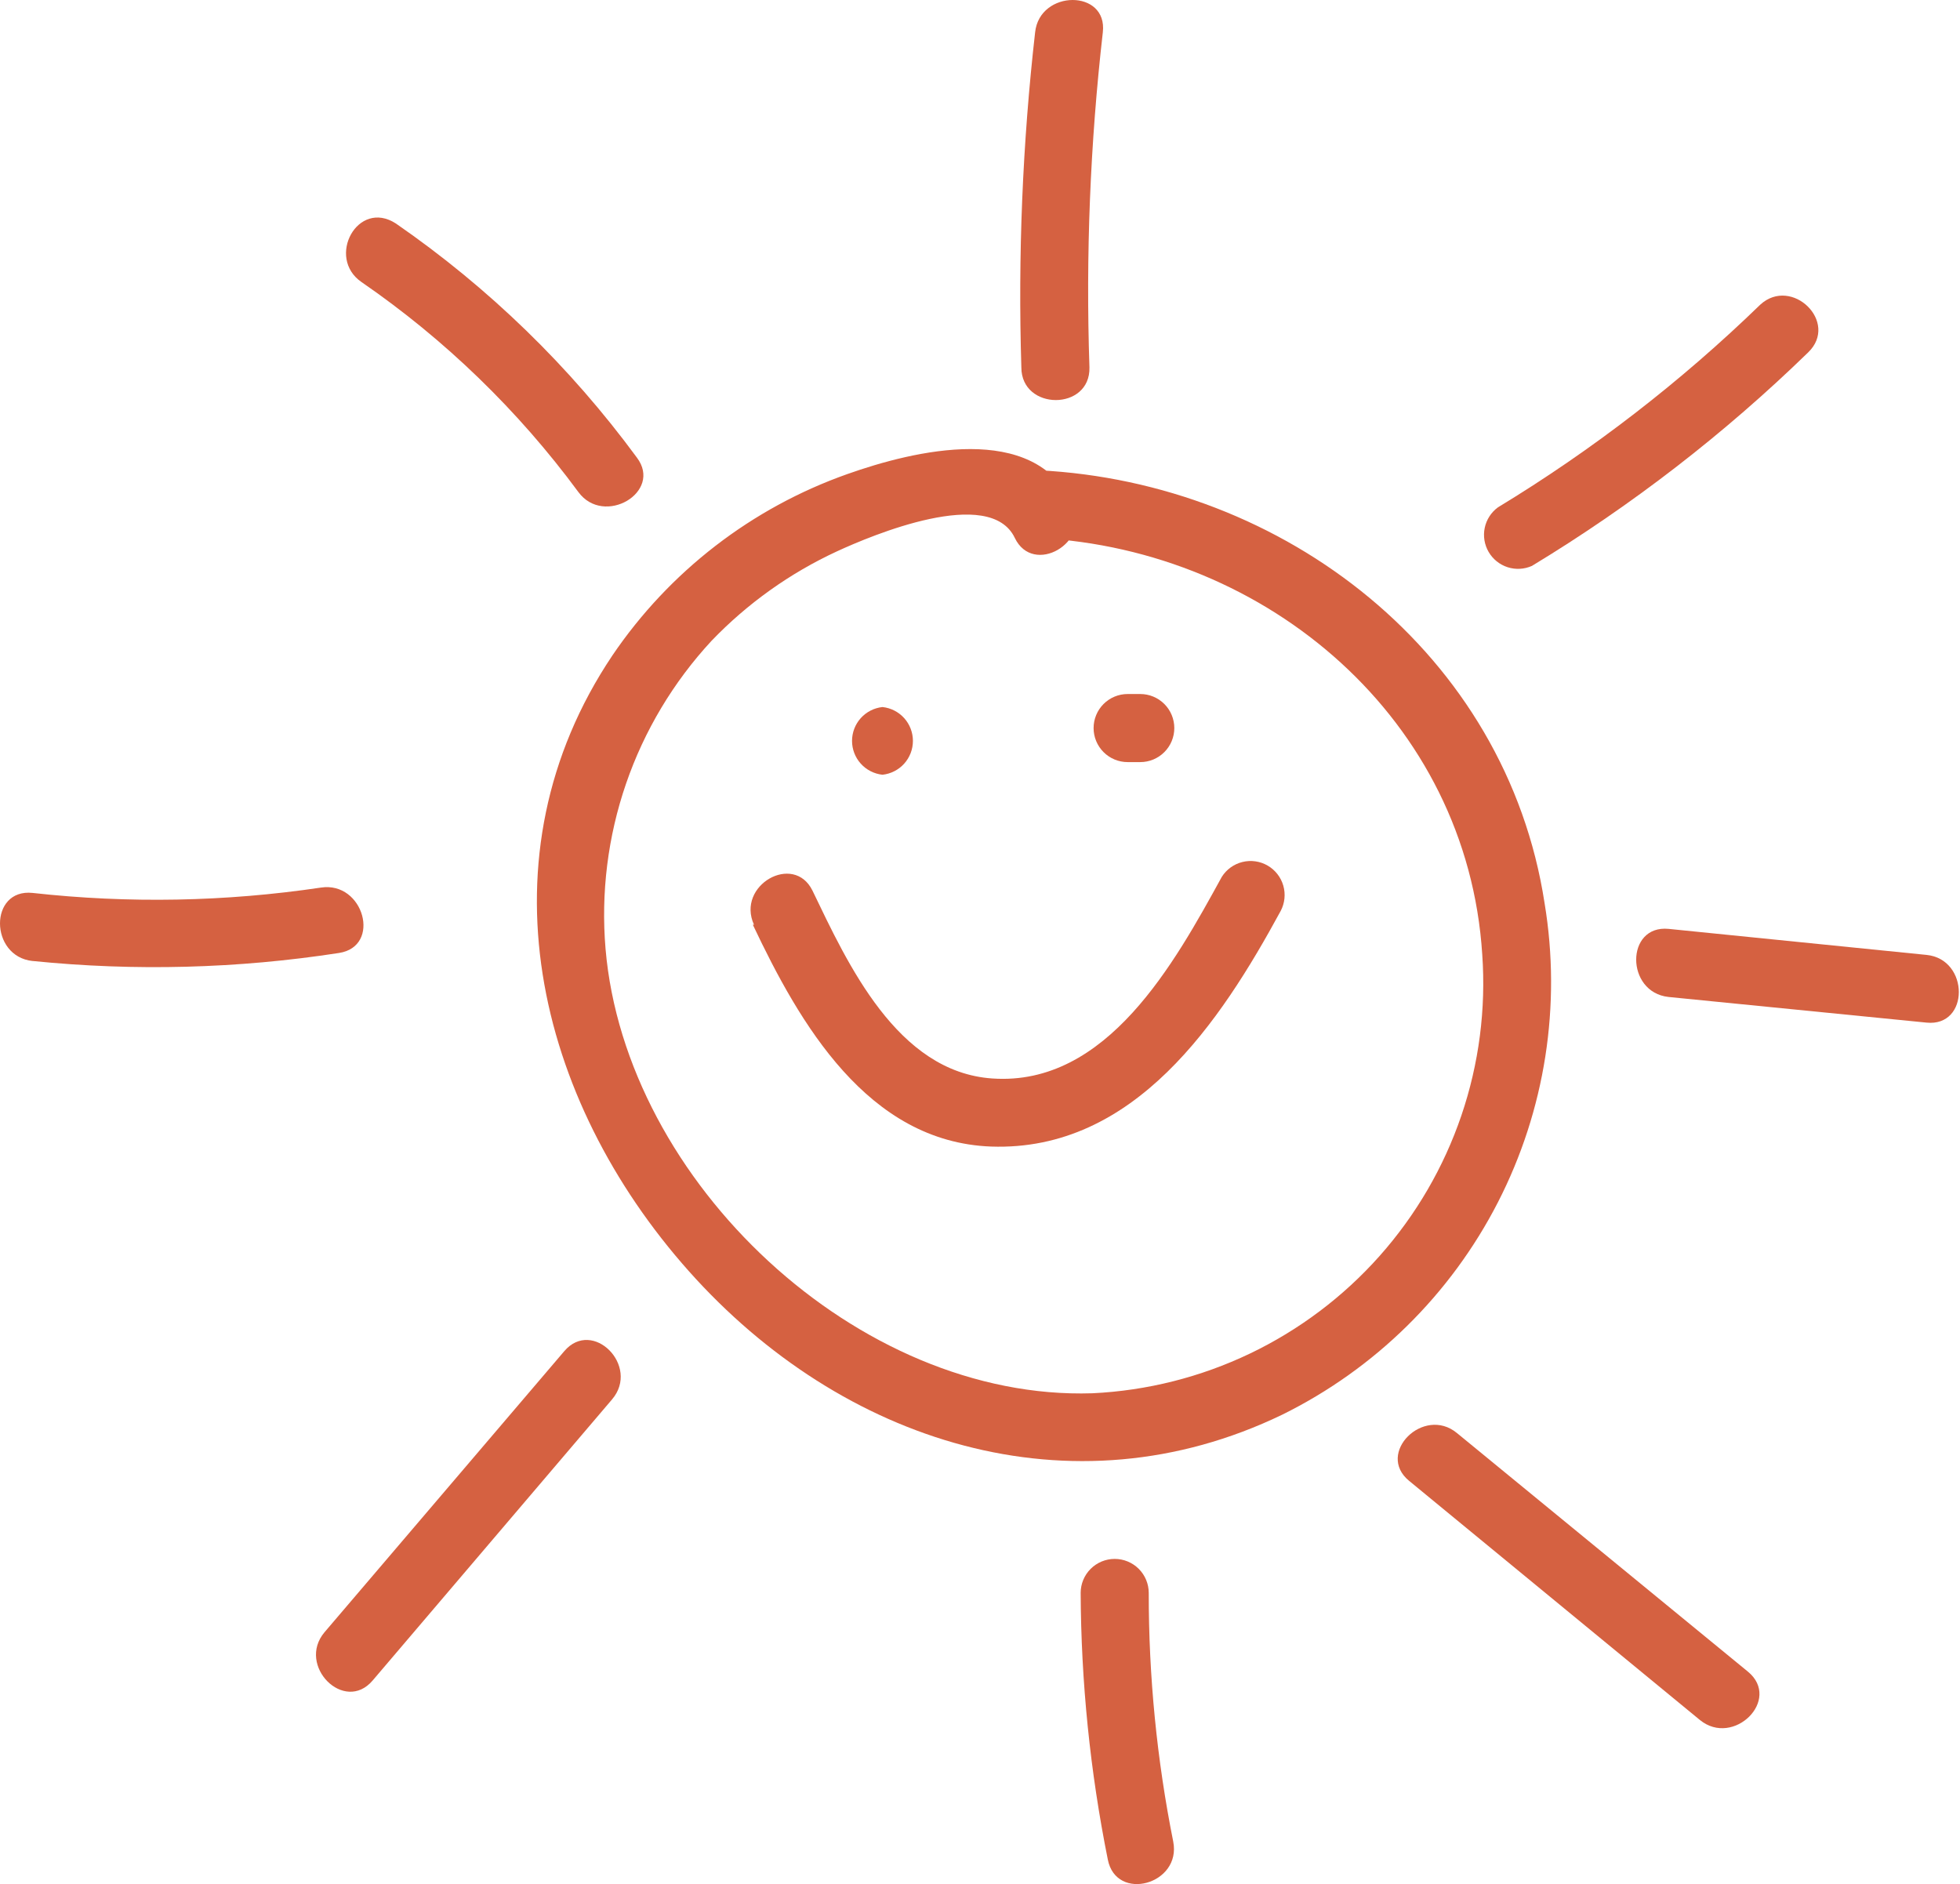 <?xml version="1.0" encoding="UTF-8"?> <svg xmlns="http://www.w3.org/2000/svg" width="258" height="248" viewBox="0 0 258 248" fill="none"> <path d="M141.136 66.281C136.101 55.455 120.342 59.282 111.531 62.404C98.944 66.858 88.111 75.22 80.615 86.27C62.842 112.754 70.545 144.726 90.686 167.333C110.826 189.941 141.036 199.608 168.779 186.215C180.997 180.185 190.952 170.385 197.172 158.263C203.391 146.14 205.547 132.338 203.319 118.897C198.284 86.068 169.081 63.511 136.706 61.9C130.966 61.598 130.966 70.51 136.706 70.812C166.916 72.373 193.148 94.779 195.112 125.644C195.616 132.822 194.682 140.029 192.363 146.841C190.044 153.653 186.387 159.933 181.608 165.313C176.829 170.693 171.023 175.064 164.531 178.169C158.039 181.274 150.993 183.051 143.805 183.395C112.991 184.402 82.327 155.602 79.709 124.888C79.088 117.534 80.007 110.131 82.408 103.152C84.81 96.173 88.641 89.771 93.656 84.356C98.379 79.434 103.98 75.438 110.171 72.574C114.753 70.46 130.311 63.914 133.584 70.812C136.001 75.847 143.654 71.467 141.287 66.281H141.136Z" fill="#D56141"></path> <path d="M143.406 48.355C142.909 33.629 143.498 18.887 145.168 4.248C145.822 -1.441 136.86 -1.391 136.256 4.248C134.594 18.888 133.989 33.628 134.443 48.355C134.443 54.095 143.557 54.095 143.406 48.355Z" fill="#D56141"></path> <path d="M83.838 60.237C75.05 48.275 64.329 37.861 52.117 29.423C47.082 26.15 42.903 33.904 47.586 37.127C58.571 44.69 68.22 54.033 76.134 64.769C79.507 69.351 87.261 64.769 83.838 60.237Z" fill="#D56141"></path> <path d="M201.656 74.487C214.797 66.526 226.993 57.101 238.009 46.391C242.138 42.413 235.844 36.321 231.715 40.097C221.239 50.259 209.652 59.211 197.175 66.783C196.283 67.437 195.664 68.399 195.438 69.482C195.212 70.565 195.395 71.693 195.952 72.65C196.508 73.606 197.398 74.323 198.452 74.662C199.505 75.001 200.646 74.939 201.656 74.487Z" fill="#D56141"></path> <path d="M4.336 126.498C17.754 127.854 31.289 127.499 44.617 125.44C50.256 124.584 47.889 115.975 42.25 116.831C29.679 118.701 16.918 118.938 4.286 117.535C-1.454 116.931 -1.403 125.894 4.286 126.498H4.336Z" fill="#D56141"></path> <path d="M49.051 221.205L80.57 184.198C84.296 179.818 78.002 173.473 74.276 177.854L42.707 214.861C39.031 219.242 45.325 225.586 49.051 221.205Z" fill="#D56141"></path> <path d="M142.25 209.528C142.295 221.364 143.492 233.168 145.825 244.773C146.933 250.412 155.543 248.046 154.435 242.406C152.281 231.631 151.202 220.668 151.212 209.679C151.212 208.49 150.74 207.35 149.9 206.51C149.06 205.67 147.92 205.198 146.731 205.198C145.543 205.198 144.403 205.67 143.563 206.51C142.722 207.35 142.25 208.49 142.25 209.679V209.528Z" fill="#D56141"></path> <path d="M185.489 194.926L223.755 226.395C228.186 230.02 234.53 223.726 230.099 220.051L191.783 188.632C187.402 185.007 181.058 191.301 185.489 194.926Z" fill="#D56141"></path> <path d="M219.642 131.231L253.578 134.604C259.268 135.208 259.268 126.246 253.578 125.692L219.642 122.268C213.953 121.715 213.953 130.627 219.642 131.231Z" fill="#D56141"></path> <path d="M99.097 121.718C105.24 134.708 114.202 150.317 130.466 150.921C149.347 151.575 160.676 134.456 168.581 119.905C169.121 118.88 169.244 117.686 168.923 116.573C168.602 115.46 167.862 114.514 166.859 113.934C165.856 113.354 164.668 113.186 163.543 113.464C162.418 113.741 161.444 114.444 160.827 115.424C154.633 126.702 145.721 143.016 130.616 141.959C118.079 141.103 111.584 126.853 106.952 117.237C104.485 112.202 96.882 116.532 99.248 121.718H99.097Z" fill="#D56141"></path> <path d="M116.163 101.979C117.263 101.861 118.281 101.341 119.021 100.519C119.761 99.696 120.17 98.629 120.17 97.523C120.17 96.416 119.761 95.349 119.021 94.526C118.281 93.704 117.263 93.184 116.163 93.067C115.063 93.184 114.045 93.704 113.305 94.526C112.566 95.349 112.156 96.416 112.156 97.523C112.156 98.629 112.566 99.696 113.305 100.519C114.045 101.341 115.063 101.861 116.163 101.979Z" fill="#D56141"></path> <path d="M148.434 100.315H150.096C150.684 100.315 151.267 100.199 151.811 99.974C152.354 99.749 152.848 99.418 153.264 99.002C153.68 98.586 154.011 98.092 154.236 97.549C154.461 97.005 154.577 96.422 154.577 95.834C154.577 95.245 154.461 94.662 154.236 94.119C154.011 93.575 153.68 93.081 153.264 92.665C152.848 92.249 152.354 91.919 151.811 91.694C151.267 91.469 150.684 91.353 150.096 91.353H148.434C147.846 91.353 147.263 91.469 146.72 91.694C146.176 91.919 145.682 92.249 145.266 92.665C144.85 93.081 144.519 93.575 144.294 94.119C144.069 94.662 143.953 95.245 143.953 95.834C143.953 96.422 144.069 97.005 144.294 97.549C144.519 98.092 144.85 98.586 145.266 99.002C145.682 99.418 146.176 99.749 146.72 99.974C147.263 100.199 147.846 100.315 148.434 100.315Z" fill="#D56141"></path> </svg> 
